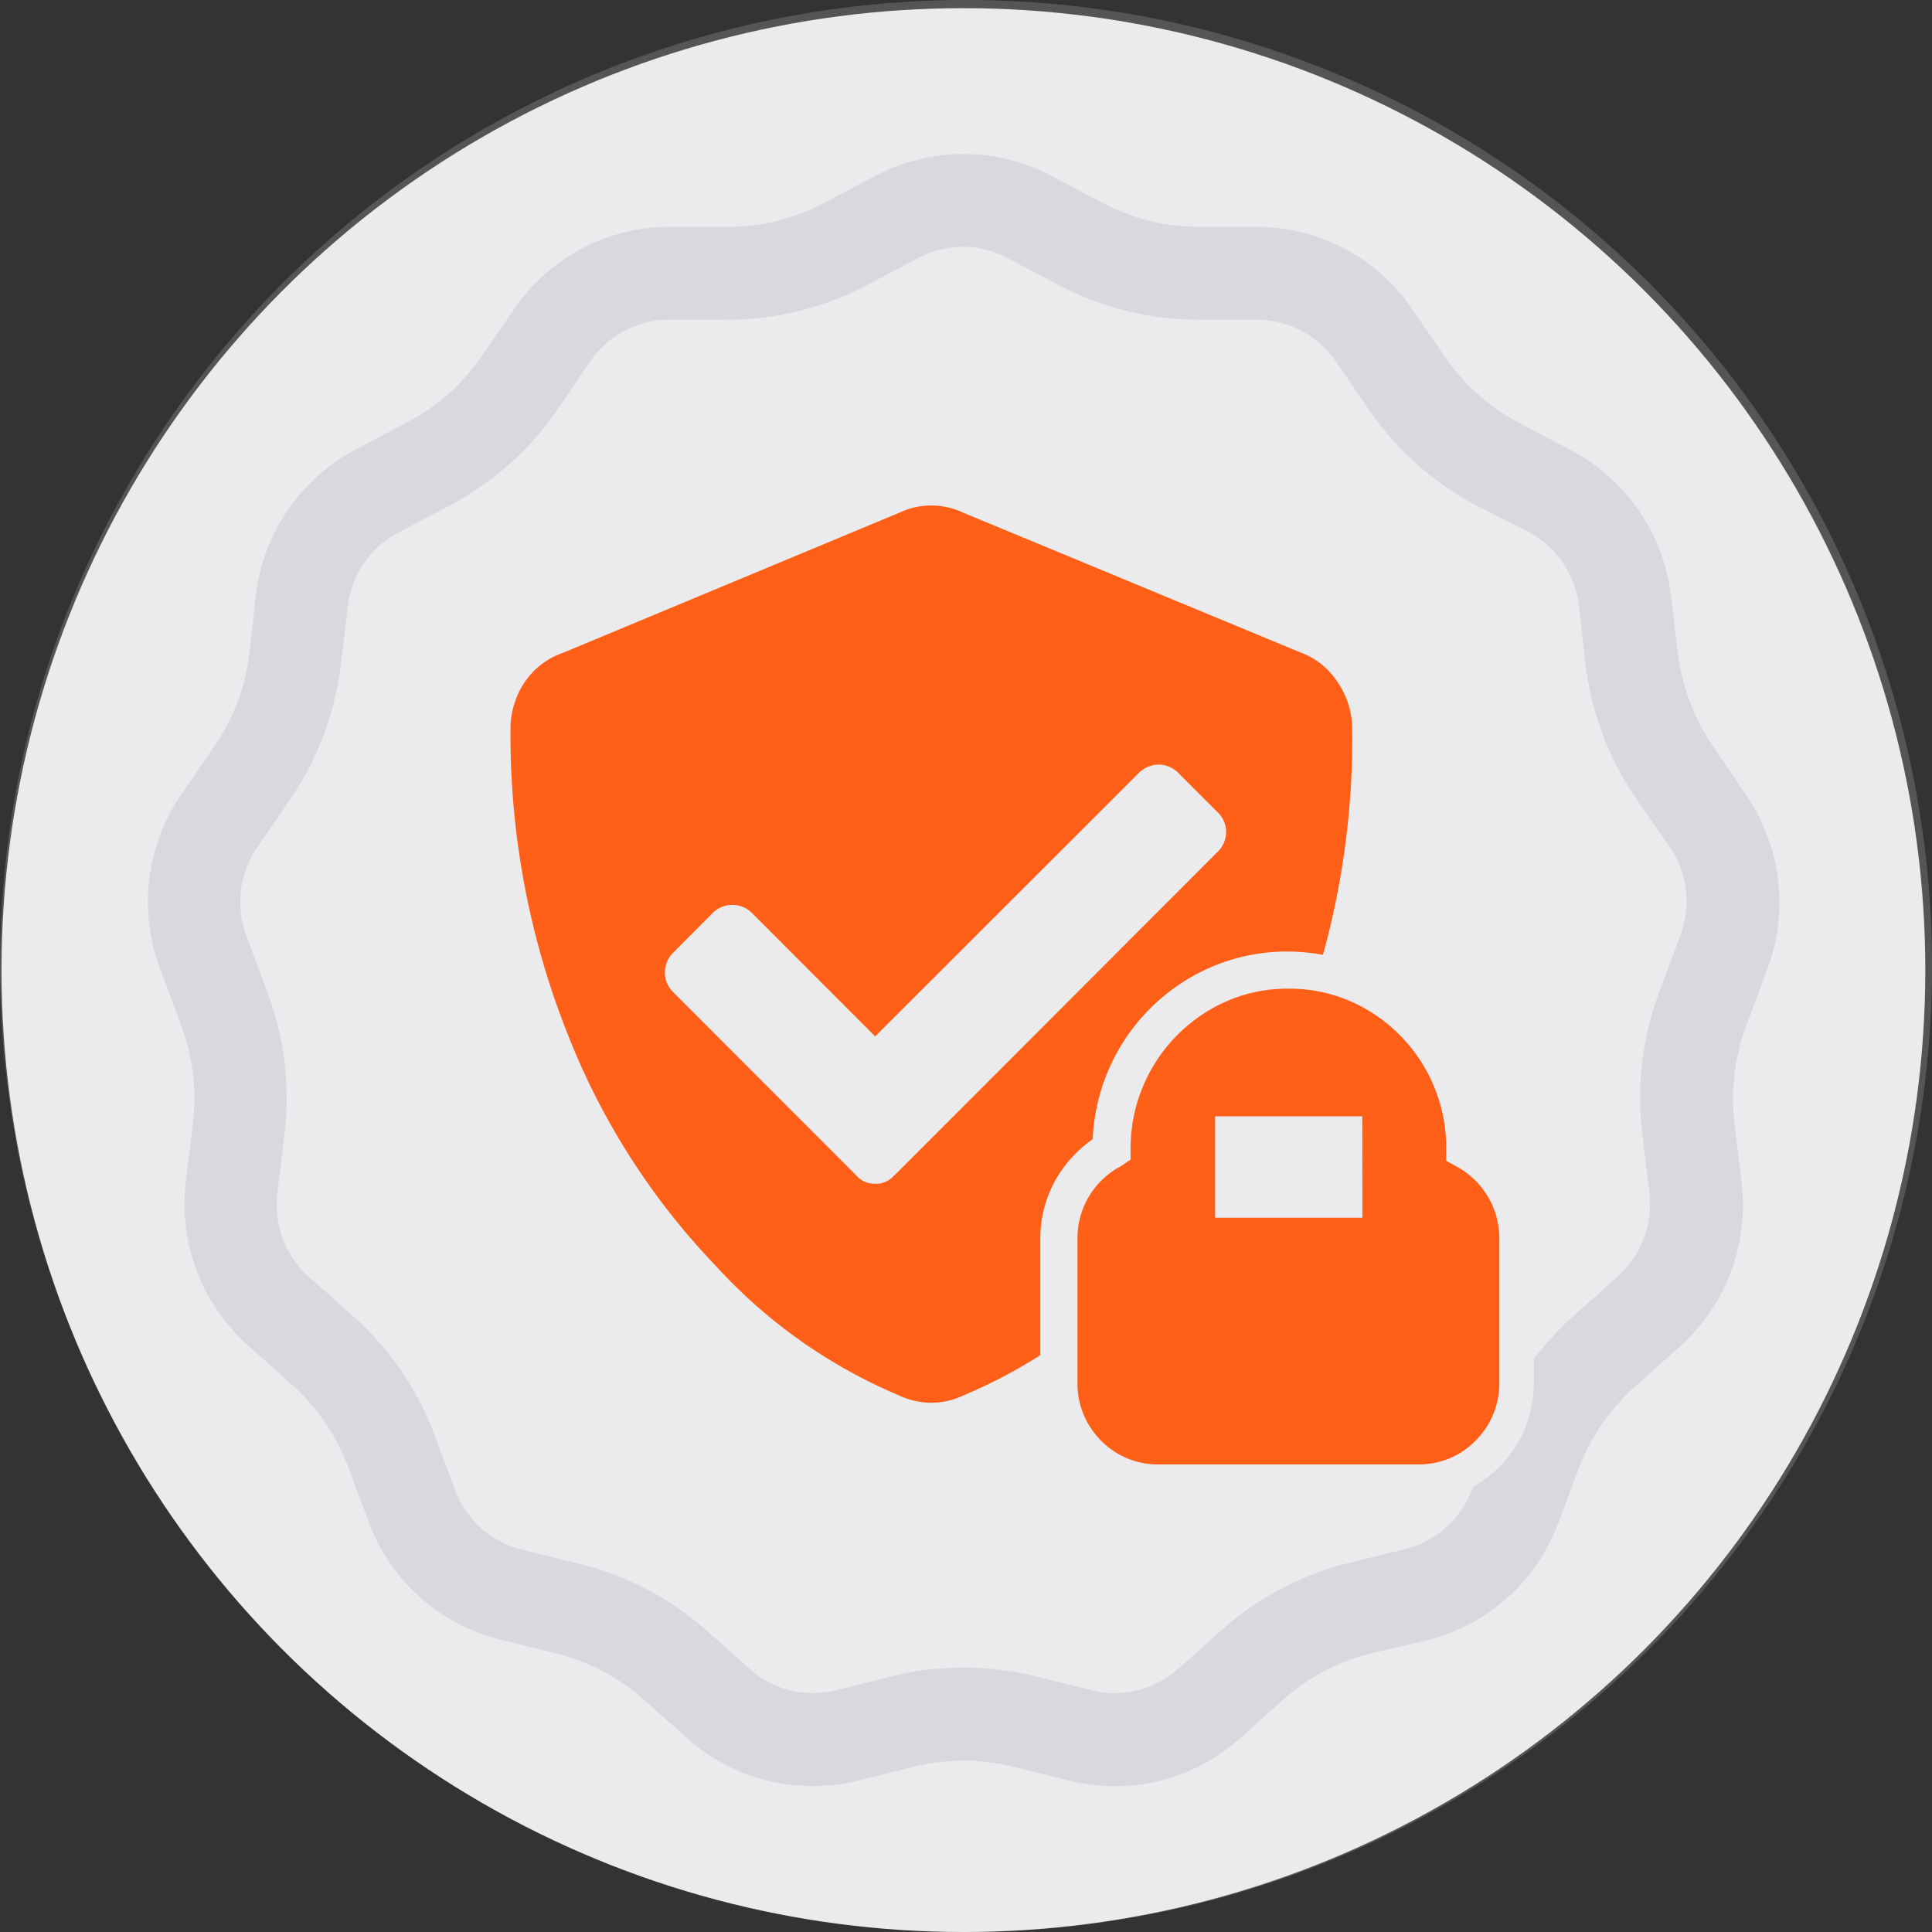 <?xml version="1.0" encoding="UTF-8"?>
<svg id="Layer_1" data-name="Layer 1" xmlns="http://www.w3.org/2000/svg" viewBox="0 0 104 104">
  <rect x="0" y="0" width="104" height="104" fill="#333333" stroke="none"/>
  <defs>
    <style>
      .cls-1 {
        opacity: 0.19;
      }

      .cls-2 {
        fill: #ebebed;
      }

      .cls-3 {
        fill: #1973da;
      }

      .cls-3, .cls-6 {
        fill-rule: evenodd;
      }

      .cls-4 {
        fill: #d8d8de;
      }

      .cls-5, .cls-6 {
        fill: #ff5f16;
      }
    </style>
  </defs>
  <g id="badge-legal-30" class="cls-1">
    <g id="Group-2">
      <circle id="Oval" class="cls-2" cx="52" cy="52" r="52"/>
      <g id="Group">
        <path id="_" data-name="" class="cls-3" d="M50.8,58.77A4.64,4.64,0,0,1,49.42,62a9.78,9.78,0,0,1-3.78,2.35,15.7,15.7,0,0,1-10.48,0A9.78,9.78,0,0,1,31.38,62,4.64,4.64,0,0,1,30,58.77v-.08a4.14,4.14,0,0,1,.41-1.59c.27-.62,1.21-2.56,2.84-5.81L36.91,44A3.75,3.75,0,0,1,39,42.11a4.09,4.09,0,0,1,2.76,0A3.75,3.75,0,0,1,43.89,44l3.74,7.56q2.35,4.62,2.76,5.52a4,4,0,0,1,.41,1.63Zm-10.4-13-5.85,11.7h11.7Zm41.6,13A4.64,4.64,0,0,1,80.62,62a9.78,9.78,0,0,1-3.78,2.35,15.7,15.7,0,0,1-10.48,0A9.78,9.78,0,0,1,62.58,62a4.64,4.64,0,0,1-1.38-3.25v-.08a4.14,4.14,0,0,1,.41-1.59c.27-.62,1.21-2.56,2.84-5.81L68.11,44a3.75,3.75,0,0,1,2.11-1.87,4.09,4.09,0,0,1,2.76,0A3.75,3.75,0,0,1,75.09,44l3.74,7.56q2.36,4.62,2.76,5.52A4,4,0,0,1,82,58.69Zm-16.25-1.3h11.7L71.6,45.77Zm7.15,10.4a1.25,1.25,0,0,1,1.3,1.3v2.6a1.23,1.23,0,0,1-.37.93,1.27,1.27,0,0,1-.93.37H39.1a1.27,1.27,0,0,1-.93-.37,1.23,1.23,0,0,1-.37-.93v-2.6a1.25,1.25,0,0,1,1.3-1.3H53.4v-24a6.49,6.49,0,0,1-3.74-4.63H39.1a1.27,1.27,0,0,1-.93-.37A1.23,1.23,0,0,1,37.8,38v-2.6a1.25,1.25,0,0,1,1.3-1.3H50.8a7,7,0,0,1,2.32-1.91,6.36,6.36,0,0,1,5.76,0,7,7,0,0,1,2.32,1.91H72.9a1.25,1.25,0,0,1,1.3,1.3V38a1.23,1.23,0,0,1-.37.93,1.27,1.27,0,0,1-.93.37H62.34A6.49,6.49,0,0,1,58.6,43.9v24Z" transform="translate(-4 -2)"/>
      </g>
      <path class="cls-4" d="M64,97.18a9.8,9.8,0,0,1-2.4-.3l-3-.74a10.89,10.89,0,0,0-5.2,0l-3,.74a10,10,0,0,1-9-2.24l-2.32-2.06a10.83,10.83,0,0,0-4.6-2.43l-3-.75a10,10,0,0,1-7-6.19l-1.1-2.91a10.9,10.9,0,0,0-3-4.31l-2.32-2.07a10,10,0,0,1-3.28-8.72l.37-3.09a11.1,11.1,0,0,0-.63-5.2L13.47,54a10.08,10.08,0,0,1,1.12-9.25l1.76-2.57a11.05,11.05,0,0,0,1.85-4.9l.37-3.09a10.07,10.07,0,0,1,5.27-7.68l2.75-1.45a11,11,0,0,0,3.89-3.47L32.24,19a10,10,0,0,1,8.23-4.34h3.1a11,11,0,0,0,5-1.25L51.35,12a9.94,9.94,0,0,1,9.3,0l2.74,1.45a11,11,0,0,0,5,1.25h3.1A10,10,0,0,1,79.76,19l1.76,2.56a11,11,0,0,0,3.89,3.47l2.75,1.45a10,10,0,0,1,5.27,7.68l.37,3.09a10.93,10.93,0,0,0,1.85,4.9l1.76,2.57A10.08,10.08,0,0,1,98.53,54l-1.1,2.92a11.1,11.1,0,0,0-.63,5.2l.37,3.09a10.06,10.06,0,0,1-3.28,8.72L91.57,76a10.9,10.9,0,0,0-3,4.31l-1.1,2.91a10,10,0,0,1-7,6.19l-3,.75A10.83,10.83,0,0,0,73,92.58l-2.32,2.06A10,10,0,0,1,64,97.18Zm-8-6.36a15.69,15.69,0,0,1,3.8.47l3,.74a5,5,0,0,0,4.51-1.12l2.31-2.06a15.87,15.87,0,0,1,6.73-3.55l3-.75a5,5,0,0,0,3.48-3.1l1.1-2.92a16,16,0,0,1,4.31-6.27l2.32-2.07a5.07,5.07,0,0,0,1.65-4.39l-.37-3.09a16.12,16.12,0,0,1,.91-7.57l1.1-2.91a5.11,5.11,0,0,0-.56-4.66L91.53,45a16.07,16.07,0,0,1-2.69-7.13l-.37-3.09a5,5,0,0,0-2.65-3.86l-2.74-1.45a15.87,15.87,0,0,1-5.68-5.06l-1.76-2.56a5,5,0,0,0-4.11-2.17h-3.1a16,16,0,0,1-7.37-1.83L58.32,16.4a5,5,0,0,0-4.64,0l-2.74,1.45a16,16,0,0,1-7.37,1.83h-3.1a5,5,0,0,0-4.11,2.17L34.6,24.41a15.87,15.87,0,0,1-5.68,5.06l-2.74,1.45a5,5,0,0,0-2.65,3.86l-.37,3.09A16.07,16.07,0,0,1,20.47,45l-1.76,2.57a5.11,5.11,0,0,0-.56,4.66l1.1,2.91a16.12,16.12,0,0,1,.91,7.57l-.37,3.09a5.07,5.07,0,0,0,1.65,4.39l2.32,2.07a16,16,0,0,1,4.31,6.27l1.1,2.92a5,5,0,0,0,3.47,3.1l3,.75a15.81,15.81,0,0,1,6.72,3.54l2.32,2.07A4.94,4.94,0,0,0,49.19,92l3-.75A16.19,16.19,0,0,1,56,90.82Z" transform="translate(-4 -2)"/>
    </g>
  </g>
  <g id="badge-security-30">
    <g id="Group-2-2" data-name="Group-2">
      <g id="Group-2-3" data-name="Group">
        <circle id="Oval-2" data-name="Oval" class="cls-2" cx="51.86" cy="52.22" r="51.78"/>
      </g>
      <path class="cls-4" d="M47.71,98.14A10.09,10.09,0,0,1,41,95.58l-2.37-2.11A11.06,11.06,0,0,0,33.92,91l-3.06-.76a10.14,10.14,0,0,1-7-6.28l-1.12-3a11.27,11.27,0,0,0-3-4.4l-2.36-2.11A10.21,10.21,0,0,1,14,65.63l.38-3.15a11.22,11.22,0,0,0-.64-5.32l-1.12-3a10.23,10.23,0,0,1,1.13-9.38l1.79-2.61a11.23,11.23,0,0,0,1.89-5L17.78,34a10.21,10.21,0,0,1,5.35-7.79l2.79-1.48a11,11,0,0,0,4-3.54l1.8-2.61A10.11,10.11,0,0,1,40,14.21H43.2a11,11,0,0,0,5.15-1.28l2.79-1.47a10.11,10.11,0,0,1,9.44,0l2.79,1.47a11,11,0,0,0,5.15,1.28h3.16A10.11,10.11,0,0,1,80,18.62l1.8,2.61a11,11,0,0,0,4,3.54l2.79,1.48A10.21,10.21,0,0,1,93.94,34l.38,3.15a11.33,11.33,0,0,0,1.88,5L98,44.81a10.23,10.23,0,0,1,1.13,9.38l-1.12,3a11.34,11.34,0,0,0-.64,5.32l.38,3.15a10.2,10.2,0,0,1-3.34,8.84l-2.36,2.11A11.27,11.27,0,0,0,89,81l-1.12,3a10.16,10.16,0,0,1-7,6.28L77.8,91a11.16,11.16,0,0,0-4.71,2.48l-2.36,2.11a10.09,10.09,0,0,1-9.16,2.26l-3.06-.75a11,11,0,0,0-5.3,0l-3.07.76A10,10,0,0,1,47.71,98.14ZM40,19.21a5.14,5.14,0,0,0-4.22,2.23L34,24.06a16.29,16.29,0,0,1-5.77,5.14l-2.79,1.47a5.16,5.16,0,0,0-2.72,4l-.38,3.15A16.32,16.32,0,0,1,19.64,45l-1.79,2.61a5.2,5.2,0,0,0-.58,4.79l1.12,3a16.19,16.19,0,0,1,.92,7.68l-.38,3.15a5.22,5.22,0,0,0,1.7,4.51L23,72.84a16.19,16.19,0,0,1,4.38,6.38l1.12,3a5.15,5.15,0,0,0,3.57,3.19l3.06.76A16,16,0,0,1,42,89.74l2.36,2.1A5.09,5.09,0,0,0,48.94,93L52,92.23a16.25,16.25,0,0,1,7.72,0l3.06.76a5.09,5.09,0,0,0,4.63-1.15l2.36-2.1a16.06,16.06,0,0,1,6.82-3.6l3.07-.76a5.17,5.17,0,0,0,3.57-3.19l1.12-3a16.26,16.26,0,0,1,4.38-6.38h0l2.36-2.1a5.25,5.25,0,0,0,1.7-4.51l-.38-3.15a16.2,16.2,0,0,1,.92-7.68l1.12-3a5.2,5.2,0,0,0-.58-4.79L92.08,45a16.35,16.35,0,0,1-2.73-7.23L89,34.64a5.16,5.16,0,0,0-2.72-4L83.46,29.2a16.38,16.38,0,0,1-5.77-5.14L75.9,21.44a5.14,5.14,0,0,0-4.22-2.23H68.52A16.1,16.1,0,0,1,61,17.35l-2.79-1.47a5.08,5.08,0,0,0-4.76,0l-2.79,1.47a16.1,16.1,0,0,1-7.49,1.86Z" transform="translate(-4 -2)"/>
    </g>
    <g id="security">
      <path id="_2" data-name="" class="cls-5" d="M76.79,41.27A43.67,43.67,0,0,1,73.2,59.11,39.46,39.46,0,0,1,64.89,71a27.8,27.8,0,0,1-9.06,6.13,4,4,0,0,1-3.4,0,28.1,28.1,0,0,1-9.91-7A38,38,0,0,1,34.69,58a43.62,43.62,0,0,1-3.21-16.71,4.54,4.54,0,0,1,.75-2.55,4.1,4.1,0,0,1,2.08-1.6l18.12-7.55a4,4,0,0,1,3.4,0L74,37.12A4,4,0,0,1,76,38.72,4.47,4.47,0,0,1,76.79,41.27Zm-24.64,24L69.52,47.88A1.49,1.49,0,0,0,70,46.79a1.45,1.45,0,0,0-.47-1.08l-2.08-2.08a1.49,1.49,0,0,0-1.08-.47,1.53,1.53,0,0,0-1.09.47L51.11,57.79l-6.6-6.61a1.5,1.5,0,0,0-2.18,0l-2.07,2.08a1.49,1.49,0,0,0,0,2.17l9.81,9.82a1.28,1.28,0,0,0,1,.47A1.27,1.27,0,0,0,52.15,65.25Z" transform="translate(-4 -2)"/>
      <g>
        <path id="_3" data-name="" class="cls-6" d="M82.84,63.89a5.7,5.7,0,0,1,1.32,1,5.38,5.38,0,0,1,1.54,3.79v7.77a5.35,5.35,0,0,1-1.54,3.79,5.27,5.27,0,0,1-3.82,1.6h-14A5.36,5.36,0,0,1,61,76.44V68.67a5.34,5.34,0,0,1,1.54-3.79,5.45,5.45,0,0,1,1.31-1v-.07a9.64,9.64,0,0,1,4.69-8.28,9.33,9.33,0,0,1,9.57,0,9.64,9.64,0,0,1,4.69,8.28ZM70.41,66.55h5.92V63.09H70.41Z" transform="translate(-4 -2)"/>
        <path class="cls-2" d="M80.34,82.83h-14a6.29,6.29,0,0,1-4.53-1.9A6.41,6.41,0,0,1,60,76.44V68.67a6.41,6.41,0,0,1,1.82-4.49,6.68,6.68,0,0,1,1-.86,10.58,10.58,0,0,1,5.16-8.64,10.35,10.35,0,0,1,10.6,0,10.64,10.64,0,0,1,5.16,8.64,6.6,6.6,0,0,1,1,.86,6.37,6.37,0,0,1,1.83,4.49v7.77a6.37,6.37,0,0,1-1.83,4.49A6.27,6.27,0,0,1,80.34,82.83Zm-7-27.61a8.19,8.19,0,0,0-4.27,1.17,8.65,8.65,0,0,0-4.21,7.43v.6l-.53.36A4.37,4.37,0,0,0,62,68.67v7.77a4.34,4.34,0,0,0,1.25,3.09,4.27,4.27,0,0,0,3.1,1.3h14a4.24,4.24,0,0,0,3.1-1.3,4.35,4.35,0,0,0,1.26-3.09V68.67a4.4,4.4,0,0,0-2.33-3.89l-.53-.29v-.67a8.61,8.61,0,0,0-4.2-7.43A8.21,8.21,0,0,0,73.37,55.22Zm4,12.33H69.41V62.09h7.92Zm-5.92-2h3.92V64.09H71.41Z" transform="translate(-4 -2)"/>
      </g>
    </g>
  </g>
</svg>
